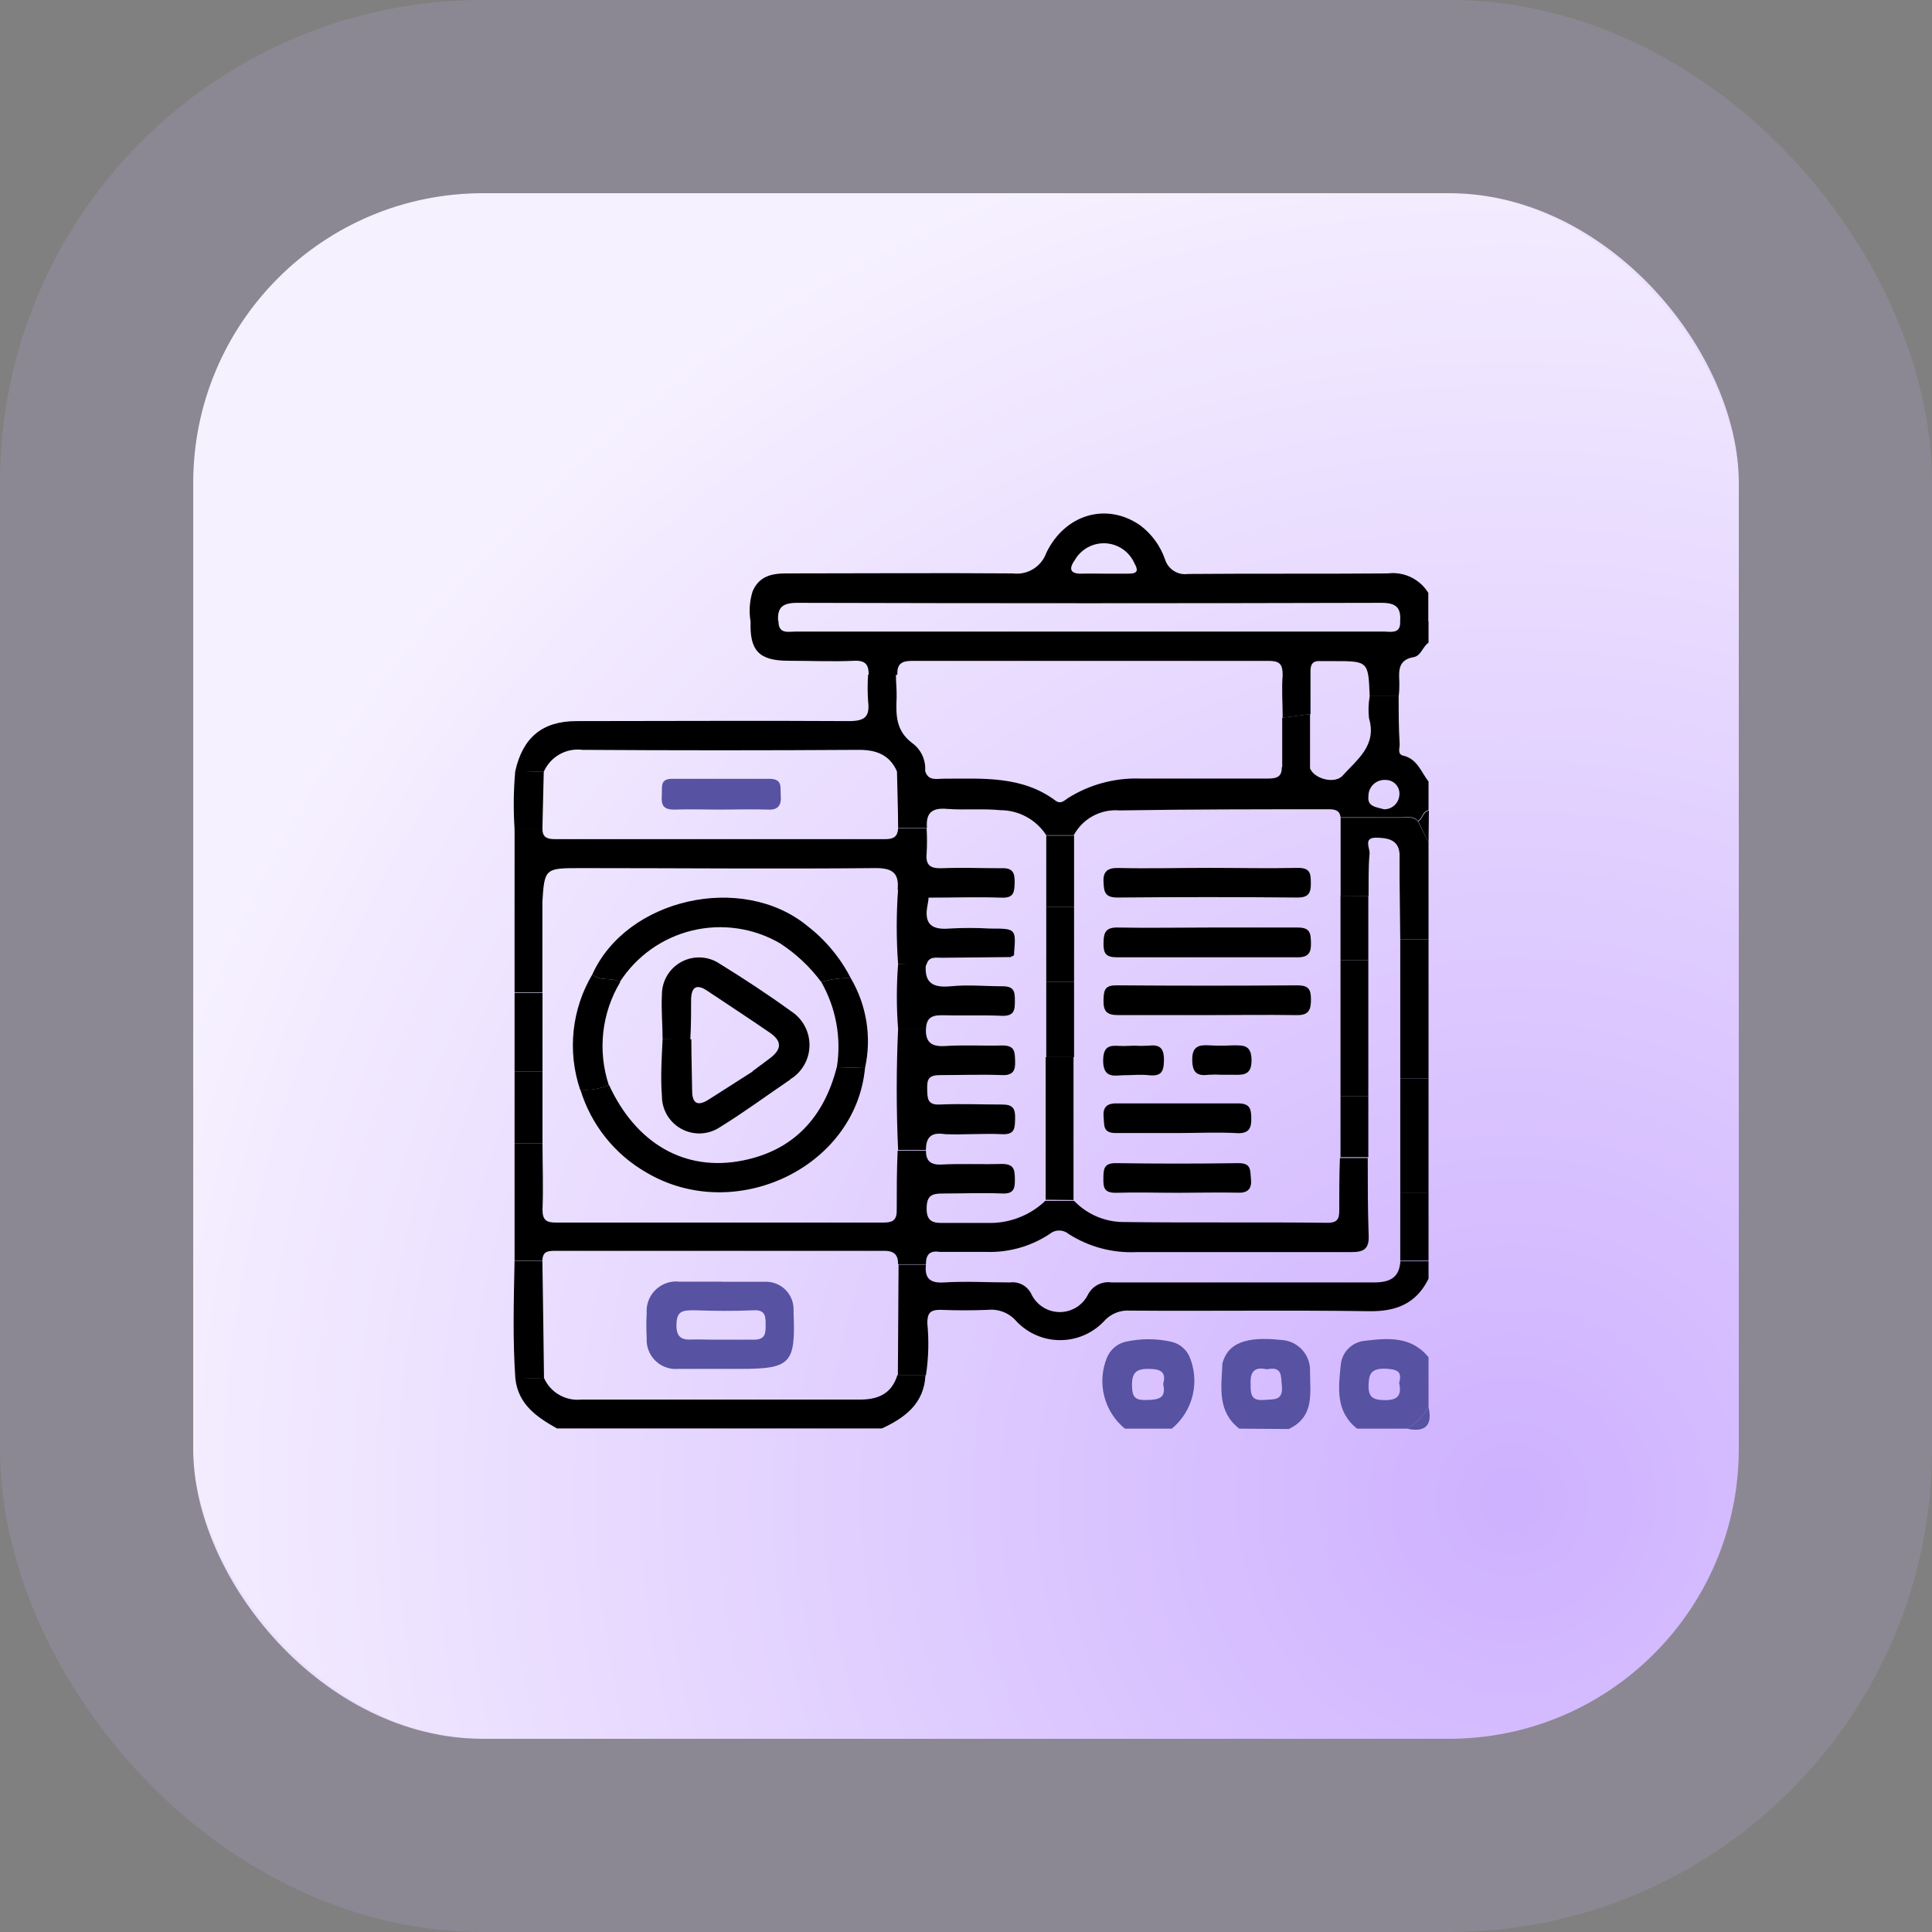 <svg width="100" height="100" viewBox="0 0 100 100" fill="none" xmlns="http://www.w3.org/2000/svg">
<rect x="0" y="0" width="100" height="100" fill="#808080" stroke="none"/>
<rect x="10" y="10" width="80" height="80" rx="15" fill="url(#paint0_radial_414_246)"/>
<rect x="5" y="5" width="90" height="90" rx="20" stroke="#D0B5FF" stroke-opacity="0.15" stroke-width="10"/>
<g clip-path="url(#clip0_414_246)">
<path d="M38.847 32.157C38.761 31.64 38.798 31.11 38.954 30.61C39.286 29.828 39.932 29.68 40.69 29.68C44.602 29.68 48.513 29.65 52.424 29.68C52.792 29.728 53.166 29.647 53.482 29.452C53.798 29.257 54.038 28.958 54.16 28.607C55.144 26.593 57.289 26 59.007 27.185C59.609 27.634 60.061 28.253 60.305 28.963C60.383 29.207 60.544 29.416 60.761 29.553C60.978 29.69 61.236 29.745 61.49 29.709C64.939 29.68 68.388 29.709 71.831 29.68C72.241 29.629 72.656 29.697 73.028 29.875C73.4 30.054 73.713 30.336 73.929 30.687V32.169H72.471C72.524 31.464 72.281 31.197 71.487 31.203C61.417 31.23 51.343 31.23 41.265 31.203C40.477 31.203 40.228 31.458 40.276 32.169L38.847 32.157ZM57.129 29.692C57.562 29.692 57.994 29.692 58.421 29.692C58.948 29.692 58.895 29.473 58.711 29.141C58.58 28.849 58.371 28.6 58.107 28.42C57.843 28.24 57.535 28.137 57.216 28.121C56.897 28.106 56.58 28.179 56.3 28.333C56.02 28.487 55.788 28.715 55.63 28.992C55.286 29.473 55.416 29.715 56.021 29.692C56.394 29.68 56.761 29.692 57.129 29.692Z" fill="black"/>
<path d="M72.471 32.157H73.941V33.265C73.638 33.467 73.556 33.941 73.176 34.012C72.364 34.148 72.4 34.711 72.43 35.304C72.43 35.547 72.43 35.795 72.394 36.038H70.895C70.824 34.219 70.824 34.219 69.022 34.219C68.803 34.219 68.59 34.219 68.376 34.219C67.979 34.184 67.825 34.349 67.831 34.747C67.831 35.487 67.831 36.222 67.831 36.963L66.391 37.147C66.391 36.412 66.332 35.671 66.391 34.936C66.391 34.344 66.207 34.207 65.65 34.207C59.499 34.207 53.35 34.207 47.203 34.207C46.61 34.207 46.433 34.409 46.444 34.93H44.963C44.963 34.409 44.809 34.178 44.222 34.201C43.09 34.255 41.953 34.201 40.815 34.201C39.28 34.201 38.788 33.674 38.853 32.139H40.293C40.293 32.838 40.785 32.69 41.194 32.69H71.677C72.08 32.714 72.507 32.773 72.471 32.157Z" fill="black"/>
<path d="M70.895 36.039H72.394C72.394 36.868 72.394 37.698 72.447 38.528C72.447 38.747 72.311 39.055 72.661 39.12C73.372 39.304 73.561 39.968 73.941 40.453V41.935C73.627 41.982 73.633 42.367 73.39 42.486C73.147 42.208 72.797 42.308 72.524 42.308C71.476 42.308 70.433 42.308 69.39 42.308C69.348 41.959 69.123 41.888 68.797 41.888C65.176 41.888 61.562 41.888 57.947 41.947C57.469 41.907 56.991 42.007 56.569 42.236C56.148 42.464 55.803 42.811 55.576 43.233H54.154C53.899 42.836 53.548 42.509 53.134 42.282C52.72 42.056 52.256 41.936 51.784 41.935C50.877 41.846 49.947 41.935 49.034 41.87C48.222 41.793 47.914 42.089 47.979 42.865H46.486C46.486 41.876 46.444 40.892 46.427 39.902H47.884C48.044 40.441 48.477 40.305 48.874 40.305C50.871 40.305 52.892 40.145 54.628 41.437C54.907 41.645 55.084 41.437 55.28 41.307C56.405 40.601 57.716 40.25 59.043 40.299C61.224 40.299 63.404 40.299 65.561 40.299C66.012 40.299 66.362 40.264 66.344 39.707H67.784C67.95 40.299 69.076 40.619 69.502 40.139C70.243 39.31 71.28 38.587 70.859 37.176C70.817 36.797 70.829 36.414 70.895 36.039ZM71.63 41.888C71.83 41.893 72.025 41.82 72.174 41.686C72.323 41.551 72.415 41.365 72.43 41.164C72.442 41.065 72.433 40.963 72.404 40.867C72.374 40.771 72.324 40.682 72.257 40.607C72.191 40.532 72.108 40.472 72.016 40.431C71.925 40.39 71.825 40.37 71.724 40.37C71.61 40.361 71.495 40.376 71.387 40.414C71.279 40.452 71.179 40.511 71.095 40.589C71.011 40.667 70.944 40.762 70.898 40.867C70.853 40.972 70.829 41.085 70.83 41.2C70.758 41.763 71.239 41.769 71.63 41.888Z" fill="black"/>
<path d="M73.941 66.184C73.313 67.464 72.281 67.89 70.865 67.867C66.717 67.807 62.616 67.867 58.492 67.837C58.239 67.818 57.986 67.858 57.751 67.954C57.517 68.049 57.308 68.198 57.141 68.388C56.849 68.697 56.498 68.943 56.108 69.111C55.718 69.279 55.298 69.365 54.874 69.365C54.45 69.365 54.03 69.279 53.64 69.111C53.25 68.943 52.899 68.697 52.607 68.388C52.431 68.181 52.208 68.019 51.956 67.916C51.705 67.813 51.432 67.772 51.161 67.796C50.332 67.831 49.502 67.831 48.673 67.796C48.133 67.796 48.003 67.973 47.997 68.483C48.087 69.383 48.063 70.291 47.926 71.185H46.474L46.51 65.455H47.926C47.855 66.148 48.11 66.427 48.862 66.379C49.994 66.308 51.138 66.379 52.276 66.379C52.498 66.35 52.724 66.392 52.922 66.498C53.12 66.605 53.279 66.77 53.378 66.972C53.506 67.247 53.709 67.481 53.964 67.647C54.218 67.814 54.514 67.905 54.818 67.912C55.122 67.919 55.422 67.841 55.684 67.686C55.945 67.531 56.159 67.306 56.299 67.037C56.409 66.809 56.589 66.622 56.813 66.503C57.037 66.385 57.293 66.341 57.544 66.379C62.065 66.379 66.593 66.379 71.114 66.379C71.92 66.379 72.43 66.148 72.483 65.283H73.941V66.184Z" fill="black"/>
<path d="M46.45 71.173H47.902C47.831 72.649 46.847 73.378 45.65 73.935H28.827C27.772 73.342 26.824 72.69 26.676 71.357L28.157 71.322C28.319 71.689 28.593 71.995 28.941 72.196C29.288 72.397 29.69 72.483 30.089 72.442C34.877 72.442 39.669 72.442 44.465 72.442C45.437 72.453 46.148 72.151 46.45 71.173Z" fill="black"/>
<path d="M69.39 42.326C70.433 42.326 71.476 42.326 72.524 42.326C72.821 42.326 73.117 42.225 73.39 42.504L73.941 43.618V48.607H72.477L72.442 45.472C72.442 45.046 72.442 44.613 72.442 44.187C72.382 43.428 71.772 43.369 71.221 43.357C70.551 43.357 70.913 43.908 70.889 44.181C70.818 44.916 70.847 45.656 70.836 46.391H69.39V42.326Z" fill="black"/>
<path d="M58.225 73.947C57.695 73.513 57.319 72.921 57.152 72.257C56.986 71.593 57.038 70.893 57.301 70.261C57.385 70.06 57.515 69.882 57.68 69.74C57.846 69.599 58.043 69.499 58.255 69.449C59.035 69.275 59.845 69.275 60.625 69.449C60.826 69.494 61.014 69.584 61.175 69.713C61.337 69.841 61.467 70.004 61.556 70.19C61.832 70.829 61.894 71.541 61.732 72.219C61.569 72.896 61.191 73.502 60.655 73.947H58.225ZM60.205 71.63C60.376 71.037 60.098 70.859 59.481 70.853C58.865 70.847 58.593 70.996 58.593 71.665C58.593 72.335 58.747 72.483 59.375 72.465C60.003 72.448 60.37 72.359 60.205 71.63Z" fill="#5752A2"/>
<path d="M64.145 73.947C63.019 73.076 63.209 71.855 63.268 70.67C63.266 70.64 63.266 70.61 63.268 70.581C63.541 69.538 64.453 69.159 66.284 69.354C66.493 69.36 66.699 69.408 66.889 69.494C67.079 69.581 67.25 69.704 67.392 69.858C67.534 70.011 67.644 70.192 67.715 70.388C67.786 70.584 67.818 70.793 67.807 71.002C67.807 72.122 68.05 73.331 66.705 73.965L64.145 73.947ZM65.573 70.877C64.981 70.735 64.696 70.954 64.732 71.636C64.732 72.133 64.732 72.525 65.437 72.459C65.941 72.418 66.421 72.513 66.35 71.736C66.296 71.221 66.385 70.705 65.573 70.877Z" fill="#5752A2"/>
<path d="M70.243 73.947C69.129 73.07 69.271 71.849 69.396 70.664C69.421 70.335 69.564 70.026 69.798 69.794C70.032 69.561 70.341 69.42 70.67 69.396C71.855 69.259 73.04 69.153 73.941 70.249V72.815C73.679 73.29 73.289 73.683 72.815 73.947H70.243ZM72.418 71.576C72.619 70.913 72.21 70.871 71.659 70.841C70.978 70.841 70.847 71.108 70.836 71.719C70.824 72.329 71.084 72.459 71.647 72.471C72.311 72.483 72.572 72.264 72.418 71.57V71.576Z" fill="#5752A2"/>
<path d="M72.477 48.613H73.941V55.825H72.477V48.613Z" fill="black"/>
<path d="M72.477 55.825H73.941V61.751H72.477V55.825Z" fill="black"/>
<path d="M72.477 61.739H73.941V65.253H72.477V61.739Z" fill="black"/>
<path d="M72.815 73.947C73.289 73.683 73.679 73.29 73.941 72.815C74.154 73.787 73.781 74.154 72.815 73.947Z" fill="#5752A2"/>
<path d="M73.941 43.624L73.407 42.51C73.65 42.391 73.644 42.006 73.959 41.959L73.941 43.624Z" fill="black"/>
<path d="M47.926 65.437H46.486C46.486 64.981 46.314 64.738 45.769 64.744C40.1 64.744 34.433 64.744 28.767 64.744C28.394 64.744 28.086 64.744 28.074 65.248H26.634V59.185H28.08C28.08 60.323 28.127 61.461 28.08 62.599C28.08 63.12 28.246 63.28 28.767 63.28C34.421 63.28 40.076 63.28 45.733 63.28C46.255 63.28 46.427 63.12 46.415 62.599C46.415 61.585 46.415 60.572 46.462 59.559H47.926C47.926 60.068 48.151 60.305 48.726 60.276C49.769 60.222 50.818 60.276 51.861 60.246C52.513 60.246 52.524 60.572 52.53 61.052C52.536 61.532 52.459 61.799 51.884 61.775C50.871 61.733 49.858 61.775 48.844 61.775C48.252 61.775 47.967 61.846 47.962 62.551C47.956 63.256 48.335 63.316 48.88 63.298C49.615 63.298 50.356 63.298 51.09 63.298C51.644 63.318 52.196 63.228 52.714 63.031C53.232 62.835 53.706 62.537 54.107 62.154H55.594C56.24 62.829 57.125 63.223 58.059 63.251C61.615 63.298 65.17 63.251 68.726 63.292C69.164 63.292 69.319 63.132 69.319 62.699C69.319 61.781 69.319 60.856 69.354 59.938H70.794C70.794 61.259 70.794 62.581 70.841 63.902C70.883 64.667 70.581 64.815 69.887 64.809C66.201 64.809 62.51 64.809 58.818 64.809C57.582 64.865 56.359 64.538 55.316 63.873C55.177 63.755 55.002 63.691 54.821 63.691C54.639 63.691 54.464 63.755 54.326 63.873C53.344 64.522 52.183 64.845 51.007 64.797C50.207 64.797 49.407 64.797 48.637 64.797C48.098 64.714 47.926 64.963 47.926 65.437Z" fill="black"/>
<path d="M46.486 42.883H47.962C47.988 43.311 47.988 43.741 47.962 44.169C47.902 44.797 48.163 44.957 48.75 44.939C49.769 44.898 50.782 44.939 51.801 44.939C52.394 44.91 52.53 45.135 52.519 45.68C52.507 46.225 52.453 46.486 51.825 46.462C50.569 46.421 49.301 46.462 48.038 46.462C47.624 45.905 47.007 46.101 46.462 46.053C46.551 45.153 46.154 44.922 45.277 44.933C40.21 44.981 35.15 44.933 30.089 44.933C28.181 44.933 28.181 44.933 28.068 46.776H26.634V42.883H28.074C28.074 43.316 28.287 43.434 28.714 43.434C34.419 43.434 40.125 43.434 45.834 43.434C46.261 43.434 46.462 43.292 46.486 42.883Z" fill="black"/>
<path d="M47.884 39.926H46.427C46.036 39.049 45.336 38.806 44.418 38.812C39.677 38.843 34.92 38.843 30.148 38.812C29.736 38.759 29.318 38.842 28.957 39.047C28.596 39.252 28.311 39.569 28.145 39.95L26.67 39.914C27.061 38.172 28.074 37.324 29.84 37.324C34.539 37.324 39.239 37.295 43.944 37.324C44.779 37.324 45.028 37.087 44.933 36.299C44.901 35.84 44.901 35.378 44.933 34.919H46.373C46.373 35.316 46.421 35.712 46.409 36.104C46.373 36.992 46.356 37.828 47.233 38.474C47.456 38.641 47.633 38.861 47.747 39.115C47.861 39.369 47.908 39.648 47.884 39.926Z" fill="black"/>
<path d="M26.634 65.259H28.074C28.106 67.278 28.133 69.303 28.157 71.333L26.676 71.369C26.533 69.336 26.593 67.298 26.634 65.259Z" fill="black"/>
<path d="M26.634 46.741H28.074C28.074 48.282 28.074 49.822 28.074 51.363H26.634V46.741Z" fill="black"/>
<path d="M26.634 51.387H28.08V55.452H26.634V51.387Z" fill="black"/>
<path d="M26.634 55.452H28.08V59.185H26.634V55.452Z" fill="black"/>
<path d="M26.67 39.908L28.145 39.944L28.074 42.907H26.634C26.568 41.908 26.579 40.905 26.67 39.908Z" fill="black"/>
<path d="M67.807 36.963V39.736H66.367V37.147L67.807 36.963Z" fill="black"/>
<path d="M54.154 46.948V43.251H55.594V46.948H54.154Z" fill="black"/>
<path d="M70.824 46.397V49.704H69.384C69.384 48.596 69.384 47.481 69.384 46.373L70.824 46.397Z" fill="black"/>
<path d="M46.486 59.529C46.391 57.431 46.391 55.339 46.486 53.242H47.926C47.896 53.941 48.204 54.19 48.922 54.142C49.899 54.077 50.889 54.142 51.884 54.113C52.554 54.113 52.524 54.468 52.542 54.93C52.56 55.393 52.447 55.665 51.884 55.647C50.806 55.606 49.727 55.647 48.655 55.647C48.062 55.647 47.979 55.867 47.991 56.358C48.003 56.85 47.991 57.2 48.643 57.17C49.721 57.123 50.8 57.17 51.879 57.17C52.435 57.17 52.554 57.39 52.542 57.882C52.53 58.373 52.542 58.735 51.884 58.705C50.901 58.658 49.911 58.741 48.922 58.705C48.222 58.593 47.926 58.83 47.926 59.529H46.486Z" fill="black"/>
<path d="M54.124 62.101C54.124 59.639 54.124 57.178 54.124 54.717H55.565V62.113L54.124 62.101Z" fill="black"/>
<path d="M70.824 56.749V59.896H69.384V56.749H70.824Z" fill="black"/>
<path d="M46.486 49.905C46.391 48.611 46.391 47.312 46.486 46.018C47.031 46.065 47.671 45.87 48.062 46.427C48.062 46.575 48.033 46.729 48.003 46.877C47.831 47.813 48.199 48.139 49.141 48.062C49.841 48.021 50.544 48.021 51.244 48.062C52.596 48.062 52.596 48.062 52.483 49.401L52.311 49.538L48.756 49.573C48.43 49.573 48.056 49.484 47.95 49.953L46.486 49.905Z" fill="black"/>
<path d="M62.575 44.921C64.11 44.921 65.644 44.957 67.179 44.921C67.819 44.921 67.843 45.206 67.849 45.698C67.855 46.19 67.76 46.462 67.15 46.456C64.052 46.428 60.951 46.428 57.846 46.456C57.17 46.456 57.141 46.154 57.117 45.627C57.093 45.099 57.342 44.916 57.876 44.927C59.44 44.963 61.004 44.921 62.575 44.921Z" fill="black"/>
<path d="M62.397 52.542C60.892 52.542 59.387 52.542 57.887 52.542C57.259 52.542 57.105 52.329 57.117 51.742C57.129 51.156 57.253 50.995 57.834 51.001C60.939 51.025 64.04 51.025 67.138 51.001C67.73 51.001 67.855 51.197 67.855 51.742C67.855 52.287 67.73 52.56 67.096 52.542C65.532 52.518 63.967 52.542 62.397 52.542Z" fill="black"/>
<path d="M62.575 48.009C64.11 48.009 65.644 48.009 67.179 48.009C67.819 48.009 67.843 48.311 67.855 48.797C67.867 49.283 67.754 49.556 67.15 49.55C64.05 49.55 60.945 49.55 57.846 49.55C57.253 49.55 57.111 49.378 57.117 48.815C57.123 48.252 57.236 47.991 57.876 48.009C59.44 48.038 61.004 48.009 62.575 48.009Z" fill="black"/>
<path d="M60.963 61.739C59.89 61.739 58.812 61.704 57.745 61.739C57.153 61.739 57.105 61.472 57.111 61.01C57.117 60.548 57.111 60.193 57.763 60.204C59.877 60.236 61.992 60.236 64.11 60.204C64.785 60.204 64.702 60.584 64.75 61.028C64.797 61.472 64.637 61.757 64.086 61.733C63.061 61.71 62.018 61.739 60.963 61.739Z" fill="black"/>
<path d="M60.993 58.646C59.914 58.646 58.836 58.646 57.757 58.646C57.076 58.646 57.164 58.261 57.123 57.816C57.081 57.372 57.236 57.105 57.787 57.111C59.879 57.111 61.976 57.111 64.068 57.111C64.696 57.111 64.761 57.384 64.767 57.893C64.773 58.403 64.637 58.676 64.044 58.652C63.031 58.593 62.012 58.646 60.993 58.646Z" fill="black"/>
<path d="M70.824 56.749H69.384V49.704H70.824V56.749Z" fill="black"/>
<path d="M55.594 54.717H54.154V50.835H55.594V54.717Z" fill="black"/>
<path d="M55.594 50.83H54.154V46.948H55.594V50.83Z" fill="black"/>
<path d="M58.705 54.124C58.95 54.139 59.195 54.139 59.44 54.124C60.033 54.053 60.252 54.249 60.246 54.877C60.24 55.505 60.08 55.713 59.47 55.653C59.043 55.606 58.61 55.653 58.184 55.653C57.757 55.653 57.105 55.867 57.099 54.919C57.093 53.97 57.615 54.142 58.154 54.142L58.705 54.124Z" fill="black"/>
<path d="M63.221 55.63C63.006 55.615 62.79 55.615 62.575 55.63C61.982 55.701 61.716 55.553 61.71 54.853C61.704 54.154 62.053 54.071 62.61 54.107C63.005 54.13 63.401 54.13 63.796 54.107C64.359 54.107 64.779 54.071 64.779 54.889C64.779 55.707 64.287 55.63 63.772 55.63H63.221Z" fill="black"/>
<path d="M46.486 49.905H47.926C47.825 50.883 48.293 51.138 49.212 51.049C50.13 50.96 50.99 51.049 51.884 51.049C52.477 51.049 52.53 51.304 52.53 51.772C52.53 52.24 52.53 52.602 51.861 52.578C50.818 52.531 49.769 52.578 48.732 52.548C48.139 52.548 47.956 52.756 47.926 53.265H46.486C46.399 52.147 46.399 51.024 46.486 49.905Z" fill="black"/>
<path d="M52.317 49.49L52.489 49.354C52.495 49.478 52.424 49.508 52.317 49.49Z" fill="black"/>
<path d="M37.259 41.905C36.465 41.905 35.665 41.876 34.889 41.905C34.296 41.905 34.225 41.633 34.255 41.17C34.284 40.708 34.136 40.293 34.847 40.311C36.507 40.311 38.16 40.311 39.819 40.311C40.536 40.311 40.376 40.773 40.412 41.182C40.447 41.591 40.341 41.935 39.766 41.905C38.895 41.876 38.065 41.905 37.259 41.905Z" fill="#5752A2"/>
<path d="M37.384 66.344C38.124 66.344 38.859 66.344 39.6 66.344C39.793 66.337 39.985 66.37 40.165 66.44C40.345 66.51 40.509 66.616 40.647 66.751C40.785 66.886 40.894 67.048 40.968 67.227C41.041 67.405 41.078 67.597 41.076 67.79C41.076 67.855 41.076 67.914 41.076 67.973C41.182 70.575 40.916 70.853 38.344 70.853C37.265 70.853 36.187 70.853 35.114 70.853C34.898 70.874 34.679 70.847 34.474 70.774C34.269 70.702 34.082 70.586 33.926 70.434C33.77 70.283 33.649 70.1 33.571 69.897C33.492 69.694 33.459 69.476 33.473 69.259C33.449 68.829 33.449 68.398 33.473 67.968C33.456 67.744 33.49 67.519 33.57 67.309C33.651 67.1 33.776 66.911 33.938 66.755C34.1 66.6 34.294 66.482 34.506 66.409C34.719 66.337 34.944 66.313 35.167 66.338C35.908 66.338 36.643 66.338 37.384 66.338V66.344ZM37.259 69.342C37.852 69.342 38.444 69.342 39.037 69.342C39.63 69.342 39.63 68.981 39.63 68.572C39.63 68.163 39.63 67.796 39.037 67.819C38 67.867 36.951 67.855 35.908 67.819C35.316 67.819 35.019 67.861 35.013 68.584C35.007 69.307 35.369 69.366 35.926 69.33C36.317 69.325 36.779 69.348 37.259 69.342Z" fill="#5752A2"/>
<path d="M44.773 55.28C44.287 60.43 38.036 63.404 33.449 60.684C31.809 59.742 30.591 58.21 30.041 56.4C30.548 56.439 31.056 56.356 31.523 56.157C32.916 59.185 35.446 60.667 38.444 60.068C41.087 59.541 42.652 57.822 43.31 55.239L44.773 55.28Z" fill="black"/>
<path d="M30.658 50.439C32.436 46.492 38.415 45.159 41.787 47.926C42.728 48.652 43.497 49.577 44.038 50.634C43.521 50.61 43.004 50.676 42.51 50.83C41.923 50.041 41.2 49.363 40.376 48.827C39.002 48.028 37.372 47.791 35.826 48.164C34.281 48.537 32.939 49.492 32.08 50.83C31.659 50.563 31.073 50.818 30.658 50.439Z" fill="black"/>
<path d="M30.658 50.438C31.073 50.818 31.659 50.563 32.104 50.83C31.628 51.624 31.328 52.511 31.226 53.432C31.124 54.352 31.221 55.283 31.511 56.163C31.044 56.362 30.536 56.445 30.03 56.406C29.698 55.425 29.583 54.383 29.691 53.353C29.8 52.324 30.129 51.329 30.658 50.438Z" fill="black"/>
<path d="M42.51 50.83C43.004 50.676 43.521 50.61 44.038 50.634C44.861 52.034 45.124 53.694 44.773 55.28L43.316 55.239C43.556 53.72 43.271 52.165 42.51 50.83Z" fill="black"/>
<path d="M34.296 53.793C34.296 53.022 34.219 52.252 34.261 51.487C34.259 51.138 34.352 50.794 34.531 50.493C34.71 50.193 34.968 49.947 35.277 49.782C35.586 49.617 35.933 49.54 36.283 49.559C36.632 49.577 36.97 49.691 37.259 49.888C38.516 50.664 39.754 51.476 40.945 52.341C41.246 52.534 41.491 52.802 41.658 53.118C41.825 53.434 41.908 53.788 41.899 54.145C41.889 54.503 41.788 54.852 41.604 55.158C41.42 55.465 41.161 55.719 40.85 55.896C40.258 55.481 39.553 55.683 38.936 55.458C39.227 55.239 39.529 55.019 39.813 54.806C40.465 54.326 40.495 53.905 39.861 53.461C38.776 52.714 37.674 51.997 36.584 51.268C36.044 50.913 35.796 51.102 35.772 51.701C35.772 52.406 35.772 53.105 35.73 53.81L34.296 53.793Z" fill="black"/>
<path d="M34.296 53.792H35.784C35.784 54.675 35.813 55.57 35.825 56.447C35.825 57.117 36.11 57.277 36.678 56.915L38.99 55.44C39.582 55.665 40.323 55.44 40.904 55.878C39.689 56.702 38.504 57.579 37.253 58.349C36.962 58.541 36.624 58.65 36.275 58.665C35.927 58.68 35.581 58.6 35.274 58.434C34.967 58.269 34.711 58.023 34.532 57.723C34.354 57.423 34.26 57.081 34.261 56.732C34.184 55.754 34.249 54.77 34.296 53.792Z" fill="black"/>
</g>
<defs>
<radialGradient id="paint0_radial_414_246" cx="0" cy="0" r="1" gradientUnits="userSpaceOnUse" gradientTransform="translate(78.25 78) rotate(-112.56) scale(73.635)">
<stop stop-color="#CEB1FF"/>
<stop offset="1" stop-color="#F6F1FF"/>
</radialGradient>
<clipPath id="clip0_414_246">
<rect width="48" height="48.593" fill="white" transform="translate(26 26)"/>
</clipPath>
</defs>
</svg>
